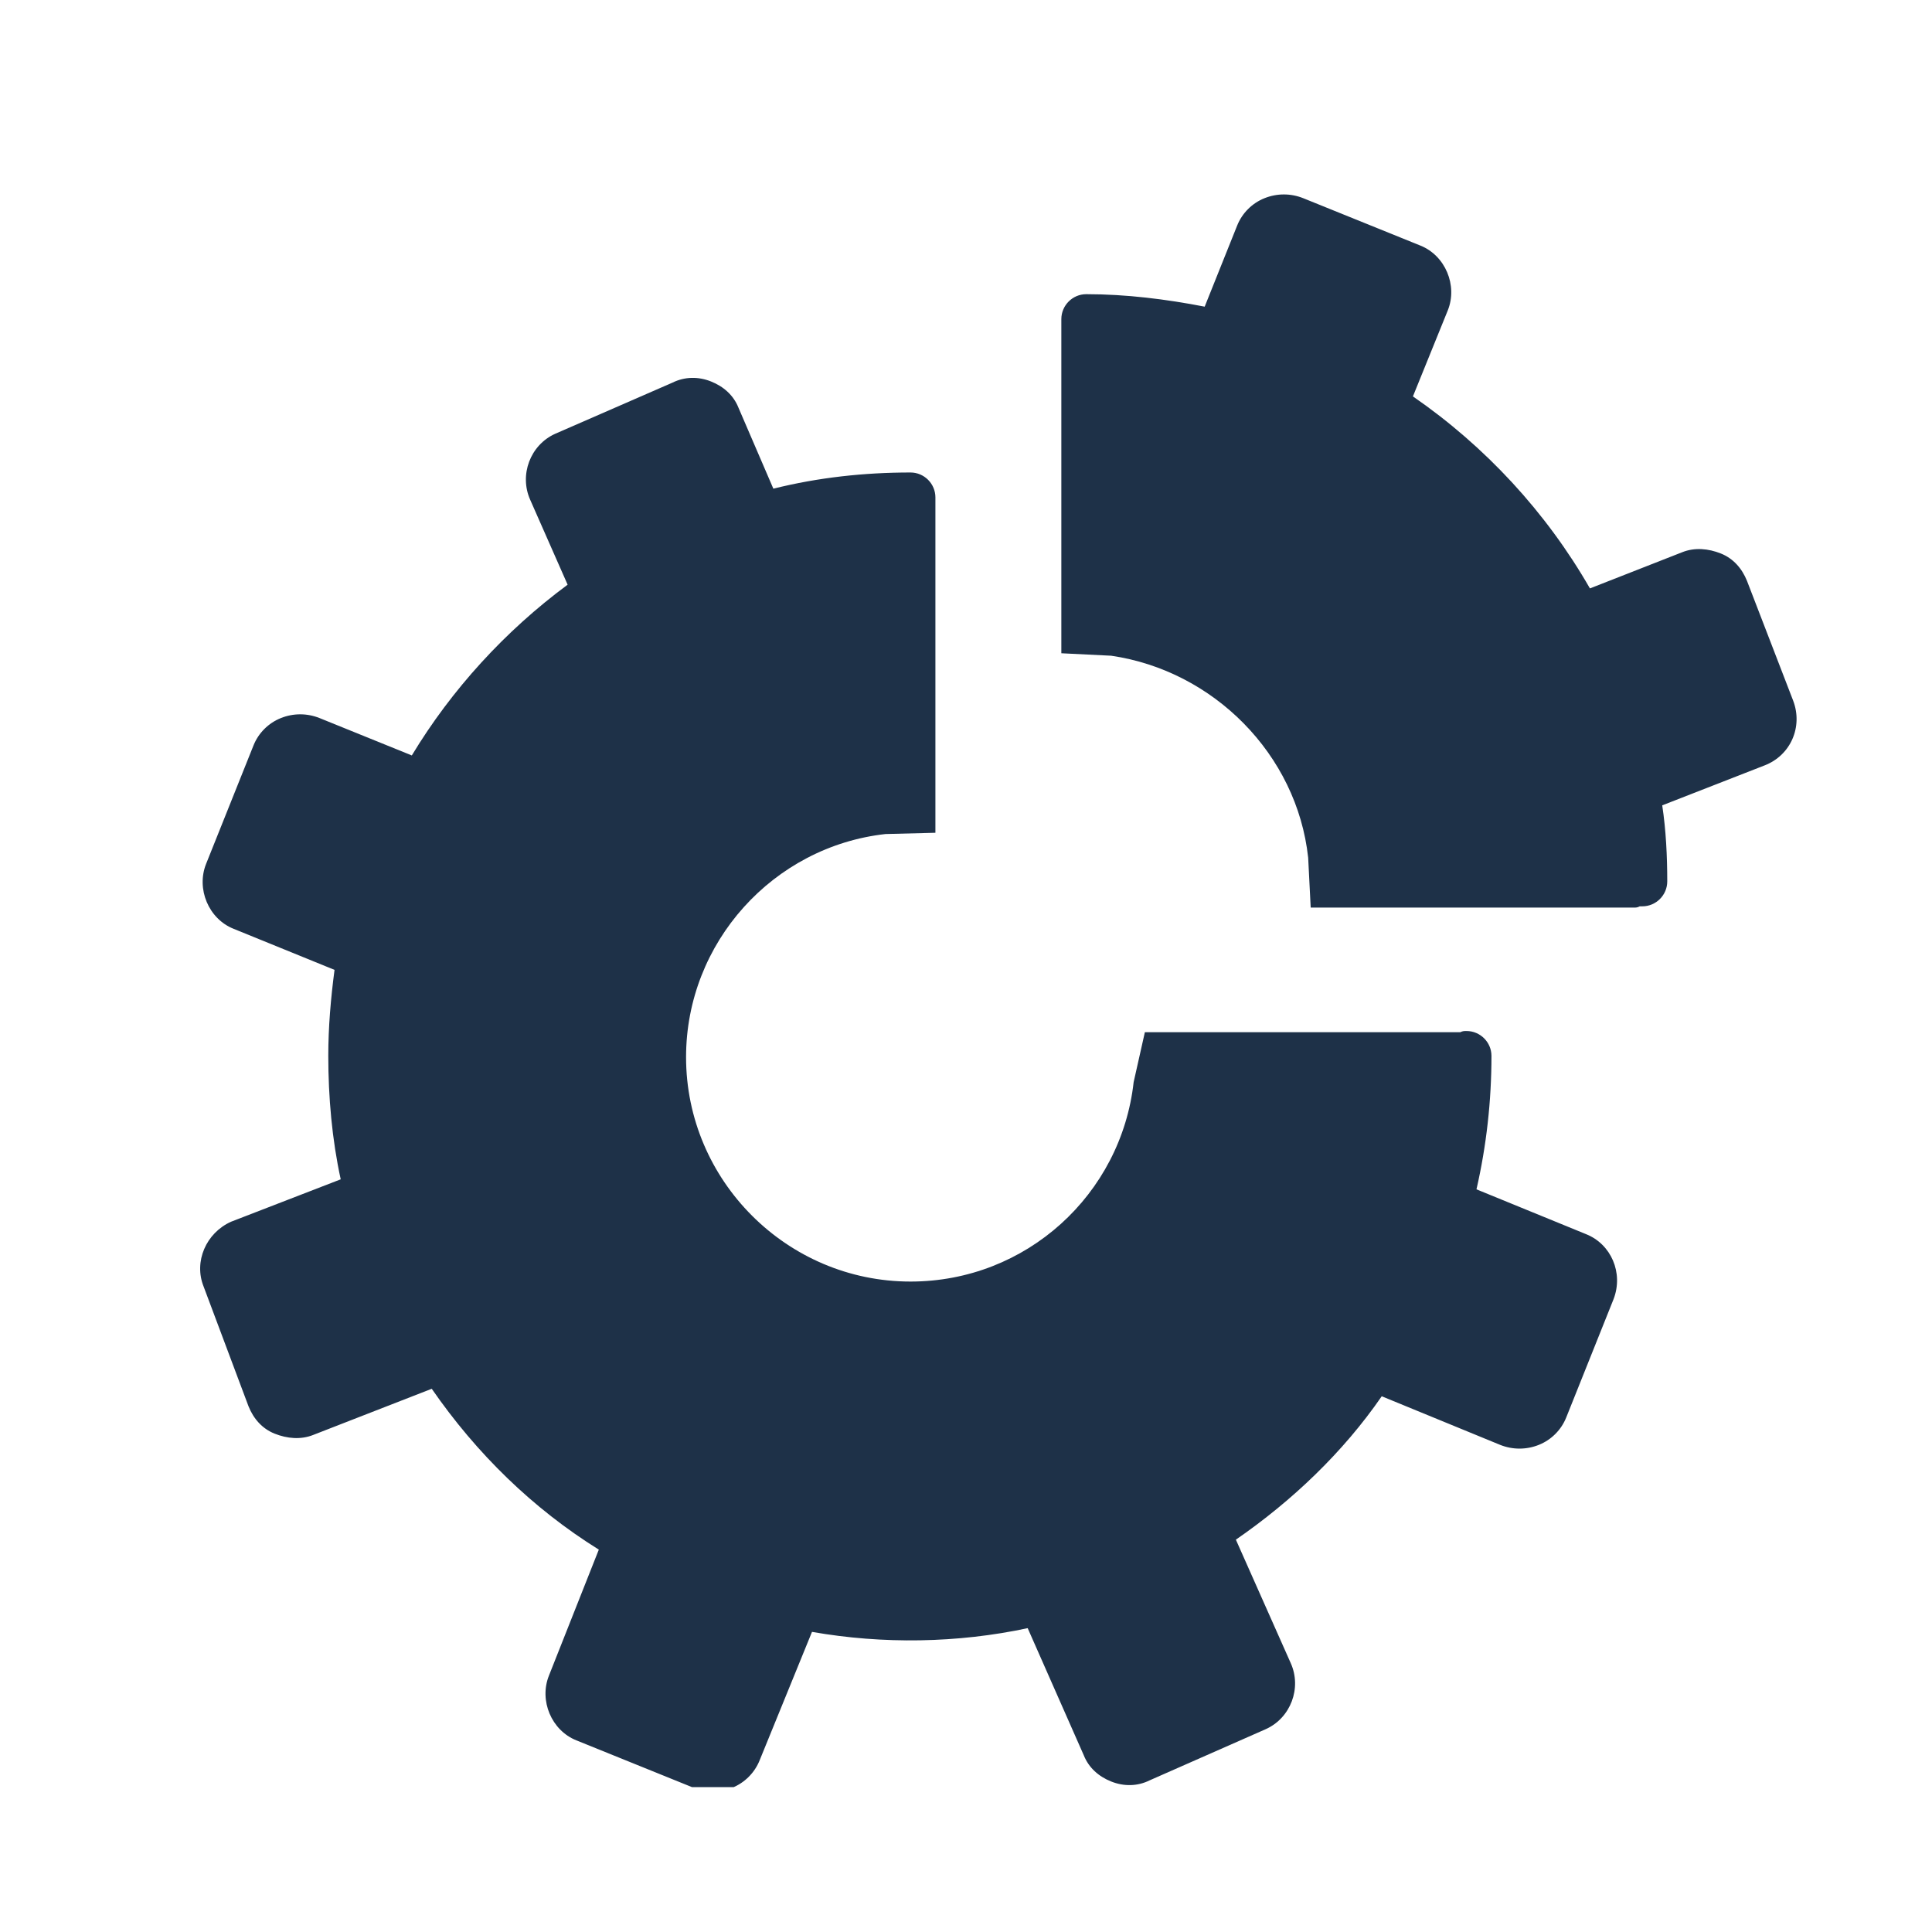 <svg xmlns="http://www.w3.org/2000/svg" xmlns:xlink="http://www.w3.org/1999/xlink" width="200" zoomAndPan="magnify" viewBox="0 0 150 150" height="200" preserveAspectRatio="xMidYMid meet" version="1.0"><defs><clipPath id="f87010c446"><path d="M 15 29 L 126 29 L 126 138.75 L 15 138.75 Z M 15 29 " clip-rule="nonzero"/></clipPath></defs><g clip-path="url(#f87010c446)"><path fill="#1e3148" d="M 15.809 99.887 L 19.293 109.18 C 19.68 110.148 20.355 110.922 21.324 111.309 C 22.293 111.695 23.359 111.793 24.324 111.406 L 33.52 107.824 C 37.004 112.859 41.359 117.117 46.492 120.312 L 42.621 130.09 C 41.844 132.023 42.812 134.348 44.75 135.121 L 53.848 138.801 C 54.332 138.992 54.816 139.09 55.301 139.09 C 55.785 139.09 56.363 138.992 56.848 138.801 C 57.816 138.414 58.59 137.637 58.977 136.672 L 63.043 126.699 C 68.559 127.668 74.367 127.57 79.789 126.41 L 84.145 136.281 C 84.531 137.25 85.305 137.93 86.273 138.316 C 87.242 138.703 88.305 138.703 89.273 138.219 L 98.277 134.25 C 100.211 133.379 101.082 131.055 100.211 129.121 L 95.953 119.539 C 100.309 116.535 104.277 112.762 107.277 108.406 L 116.473 112.18 C 117.441 112.566 118.508 112.566 119.473 112.18 C 120.441 111.793 121.215 111.02 121.602 110.051 L 125.281 100.855 C 126.055 98.824 125.086 96.598 123.152 95.824 L 114.633 92.34 C 115.41 88.949 115.797 85.465 115.797 81.98 C 115.797 80.918 114.926 80.047 113.859 80.047 C 113.668 80.047 113.57 80.047 113.375 80.141 C 113.277 80.141 113.277 80.141 113.184 80.141 L 88.887 80.141 L 88.016 84.016 C 87.047 92.727 79.691 99.5 70.691 99.5 C 61.105 99.5 53.266 91.66 53.266 82.078 C 53.266 73.172 60.043 65.719 68.754 64.754 L 72.625 64.656 L 72.625 38.617 C 72.625 37.555 71.754 36.684 70.691 36.684 C 67.109 36.684 63.527 37.07 60.043 37.941 L 57.332 31.648 C 56.945 30.68 56.172 30.004 55.203 29.617 C 54.234 29.23 53.172 29.23 52.203 29.711 L 43.102 33.68 C 41.168 34.551 40.297 36.875 41.168 38.812 L 44.07 45.395 C 39.23 48.977 35.07 53.523 31.973 58.652 L 24.809 55.75 C 23.84 55.363 22.777 55.363 21.809 55.75 C 20.84 56.137 20.066 56.91 19.68 57.879 L 16 67.074 C 15.227 69.012 16.195 71.336 18.129 72.109 L 25.973 75.301 C 25.68 77.527 25.488 79.754 25.488 81.98 C 25.488 85.176 25.777 88.465 26.453 91.562 L 17.938 94.855 C 16 95.727 15.031 97.953 15.809 99.887 Z M 15.809 99.887 " fill-opacity="1" fill-rule="nonzero"/></g><path fill="#1e3148" d="M 101.566 66.59 L 101.762 70.465 L 126.832 70.465 C 127.023 70.465 127.121 70.465 127.312 70.367 C 127.41 70.367 127.41 70.367 127.508 70.367 C 128.574 70.367 129.445 69.496 129.445 68.43 C 129.445 66.496 129.348 64.461 129.055 62.527 L 136.992 59.43 C 139.027 58.652 139.996 56.43 139.219 54.395 L 135.637 45.102 C 135.25 44.137 134.574 43.359 133.605 42.973 C 132.637 42.586 131.574 42.488 130.605 42.875 L 123.441 45.684 C 120.055 39.777 115.312 34.648 109.699 30.777 L 112.406 24.098 C 113.184 22.164 112.215 19.84 110.277 19.066 L 101.18 15.387 C 100.211 15 99.148 15 98.18 15.387 C 97.211 15.773 96.438 16.547 96.051 17.516 L 93.531 23.809 C 90.531 23.227 87.434 22.84 84.336 22.84 C 83.273 22.84 82.402 23.711 82.402 24.777 L 82.402 50.719 L 86.273 50.91 C 94.211 52.07 100.695 58.559 101.566 66.59 Z M 101.566 66.59 " fill-opacity="1" fill-rule="nonzero"/></svg>